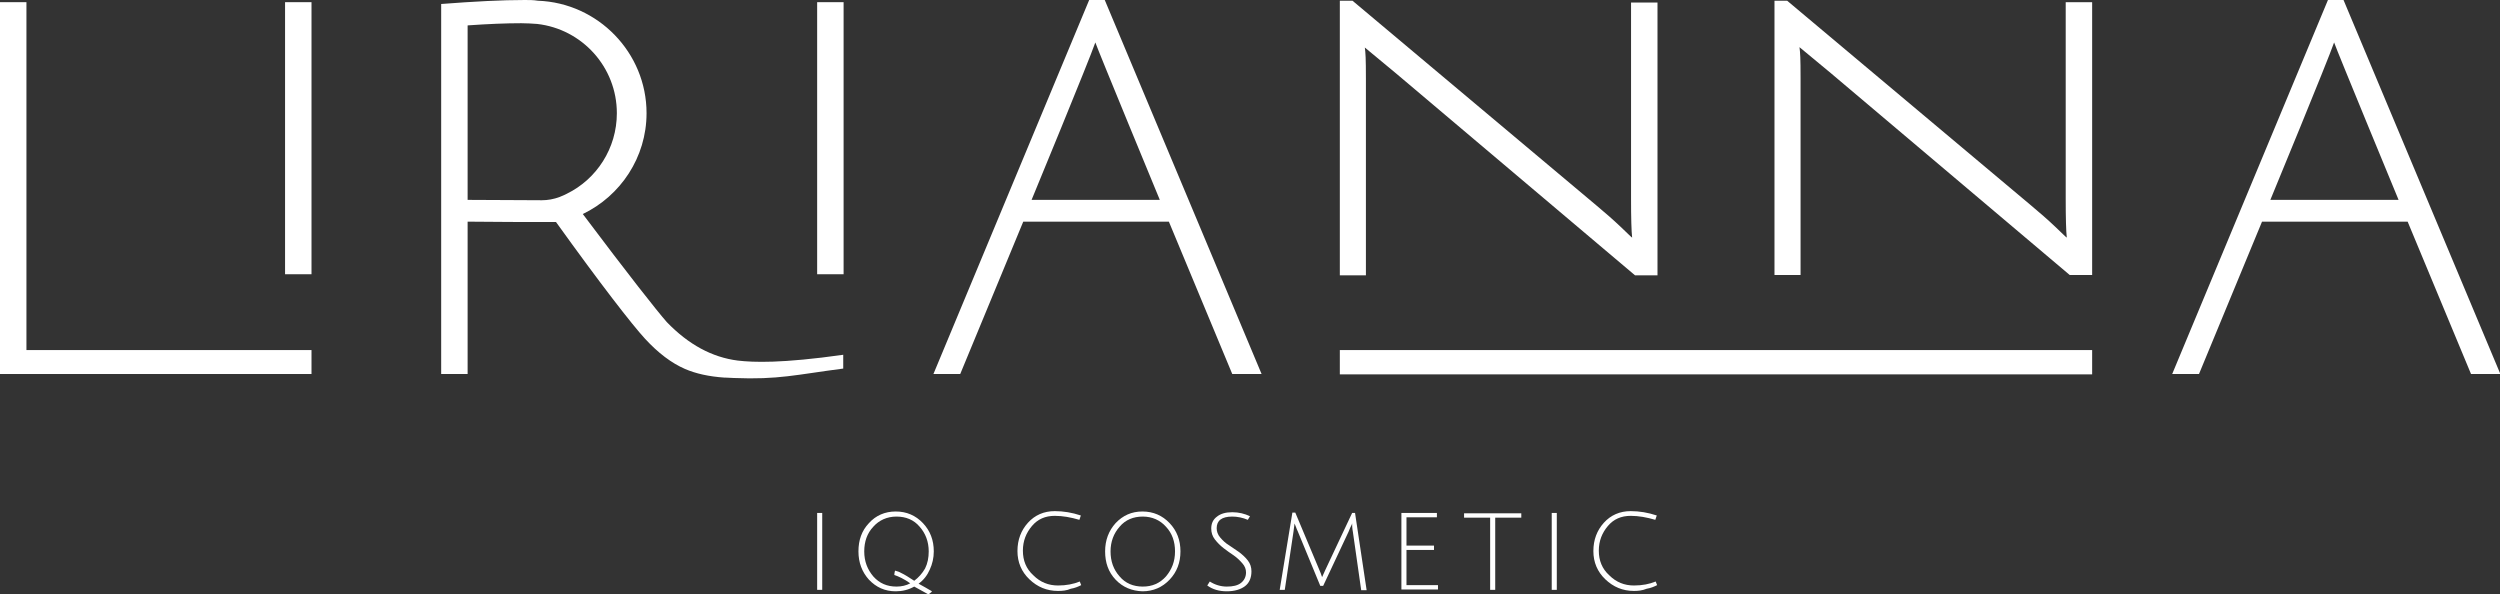 <?xml version="1.0" encoding="UTF-8"?>
<svg xmlns="http://www.w3.org/2000/svg" width="690" height="164" viewBox="0 0 690 164" fill="none">
  <rect x="0" y="0" width="690" height="164" fill="#333333" stroke="none"/>
  <g clip-path="url(#clip0_305_3723)">
    <path d="M225.535 162.799V141.573H226.935V162.799H225.535Z" fill="white"></path>
    <path d="M256.625 157.192C257.325 155.69 257.725 153.988 257.725 152.186C257.725 149.082 256.725 146.479 254.726 144.376C252.727 142.273 250.227 141.172 247.228 141.172C244.229 141.172 241.73 142.273 239.83 144.376C237.831 146.479 236.931 149.082 236.931 152.186C236.931 155.289 237.931 157.893 239.83 159.995C241.83 162.098 244.229 163.199 247.228 163.199C249.028 163.199 250.727 162.798 252.327 161.897C253.426 162.498 255.626 163.7 256.326 164.1C256.525 163.7 257.025 163.599 257.225 163.199C256.625 162.798 254.226 161.497 253.526 161.096C254.926 160.095 255.926 158.794 256.625 157.192ZM252.327 160.295C250.927 159.394 249.727 158.593 248.628 158.093C248.128 157.792 247.728 157.692 247.028 157.492C246.928 157.893 246.828 158.293 246.828 158.693C248.028 159.094 249.528 159.795 251.227 160.996C250.127 161.597 248.828 161.897 247.428 161.897C244.829 161.897 242.729 160.996 241.03 159.094C239.43 157.192 238.531 154.989 238.531 152.186C238.531 149.482 239.33 147.179 241.03 145.377C242.63 143.575 244.829 142.574 247.428 142.574C250.027 142.574 252.227 143.475 253.826 145.377C255.426 147.179 256.326 149.482 256.326 152.186C256.326 153.888 256.026 155.49 255.326 156.891C254.526 158.293 253.526 159.394 252.327 160.295Z" fill="white"></path>
    <path d="M292.015 163.099C288.916 163.099 286.317 161.998 284.117 159.895C281.918 157.792 280.818 155.189 280.818 152.085C280.818 148.982 281.818 146.379 283.718 144.276C285.617 142.173 288.116 141.072 291.115 141.072C293.515 141.072 295.914 141.473 298.313 142.273L297.913 143.475C295.514 142.774 293.315 142.374 291.115 142.374C288.516 142.374 286.417 143.275 284.817 145.177C283.218 147.079 282.318 149.282 282.318 151.985C282.318 154.689 283.218 156.991 285.217 158.794C287.117 160.696 289.416 161.597 292.015 161.597C294.314 161.597 296.314 161.197 298.013 160.496L298.413 161.497C297.613 161.897 296.714 162.298 295.514 162.498C294.414 162.999 293.215 163.099 292.015 163.099Z" fill="white"></path>
    <path d="M307.911 159.995C305.911 157.893 305.012 155.289 305.012 152.186C305.012 149.082 306.011 146.479 307.911 144.376C309.91 142.273 312.31 141.172 315.309 141.172C318.308 141.172 320.807 142.273 322.807 144.376C324.806 146.479 325.806 149.082 325.806 152.186C325.806 155.289 324.806 157.893 322.807 159.995C320.807 162.098 318.308 163.199 315.309 163.199C312.41 163.099 309.91 162.098 307.911 159.995ZM309.011 145.377C307.411 147.179 306.511 149.482 306.511 152.186C306.511 154.889 307.311 157.192 309.011 159.094C310.61 160.996 312.809 161.897 315.409 161.897C318.008 161.897 320.107 160.996 321.807 159.094C323.406 157.192 324.306 154.989 324.306 152.186C324.306 149.482 323.506 147.179 321.807 145.377C320.207 143.575 318.008 142.574 315.409 142.574C312.809 142.574 310.61 143.475 309.011 145.377Z" fill="white"></path>
    <path d="M344.4 143.475C343.001 142.874 341.501 142.574 340.102 142.574C337.202 142.574 335.803 143.675 335.803 145.778C335.803 146.679 336.103 147.58 336.803 148.381C337.502 149.182 338.202 149.883 339.202 150.483C340.102 151.084 341.101 151.785 342.001 152.386C342.901 153.087 343.701 153.787 344.4 154.689C345.1 155.59 345.4 156.591 345.4 157.692C345.4 159.494 344.8 160.896 343.601 161.797C342.401 162.698 340.701 163.199 338.602 163.199C336.503 163.199 334.703 162.698 333.204 161.597L333.903 160.496C335.303 161.397 336.903 161.897 338.602 161.897C340.302 161.897 341.601 161.597 342.501 160.896C343.401 160.195 343.901 159.194 343.901 157.993C343.901 157.091 343.601 156.291 342.901 155.49C342.201 154.689 341.501 153.988 340.502 153.287C339.602 152.686 338.602 151.985 337.702 151.284C336.803 150.584 336.003 149.783 335.303 148.881C334.603 147.98 334.303 146.979 334.303 145.878C334.303 144.476 334.803 143.375 335.903 142.574C336.903 141.773 338.302 141.372 340.102 141.372C341.901 141.372 343.501 141.773 345 142.474L344.4 143.475Z" fill="white"></path>
    <path d="M365.194 161.697H364.395L358.196 146.679C357.796 145.878 357.596 145.077 357.297 144.476L356.997 146.779L354.597 162.799H353.198L356.697 141.473H357.497L364.095 157.192C364.395 157.893 364.694 158.594 364.894 159.294C364.994 159.094 365.294 158.393 365.794 157.292L373.192 141.573H373.992L377.191 162.899H375.691L373.392 146.779C373.192 145.778 373.192 144.977 373.192 144.476C373.192 144.476 373.092 144.576 373.092 144.777C372.992 144.977 372.892 145.177 372.692 145.578C372.492 145.978 372.392 146.379 372.192 146.779L365.194 161.697Z" fill="white"></path>
    <path d="M386.788 162.799V141.573H396.585V142.774H388.188V150.584H395.785V151.785H388.188V161.497H396.885V162.699H386.788V162.799Z" fill="white"></path>
    <path d="M411.281 142.874H404.083V141.673H419.878V142.874H412.68V162.799H411.281V142.874Z" fill="white"></path>
    <path d="M428.276 162.799V141.573H429.676V162.799H428.276Z" fill="white"></path>
    <path d="M450.969 163.099C447.87 163.099 445.271 161.998 443.072 159.895C440.872 157.792 439.772 155.189 439.772 152.085C439.772 148.982 440.772 146.379 442.672 144.276C444.571 142.173 447.07 141.072 450.069 141.072C452.469 141.072 454.868 141.473 457.267 142.273L456.868 143.475C454.468 142.774 452.269 142.374 450.069 142.374C447.47 142.374 445.371 143.275 443.771 145.177C442.172 147.079 441.272 149.282 441.272 151.985C441.272 154.689 442.172 156.991 444.171 158.794C446.071 160.696 448.37 161.597 450.969 161.597C453.269 161.597 455.268 161.197 456.967 160.496L457.367 161.497C456.568 161.897 455.668 162.298 454.468 162.498C453.269 162.999 452.069 163.099 450.969 163.099Z" fill="white"></path>
    <path d="M0 103.226V0.601H7.298V96.618H85.975V103.226H0Z" fill="white"></path>
    <path d="M78.677 75.692V0.601H85.975V75.692H78.677Z" fill="white"></path>
    <path d="M225.535 75.692V0.601H232.833V75.692H225.535Z" fill="white"></path>
    <path d="M304.912 0H300.613L257.625 103.226H265.023L282.418 61.175H322.607L340.102 103.226H348.199L304.912 0ZM284.718 55.167C284.718 55.167 300.713 16.42 302.313 11.714C303.012 13.817 320.107 55.167 320.107 55.167H284.718Z" fill="white"></path>
    <path d="M646.813 0H642.514L599.526 103.226H606.924L624.319 61.175H664.508L682.002 103.226H690.1L646.813 0ZM626.618 55.167C626.618 55.167 642.614 16.42 644.213 11.714C644.913 13.817 662.008 55.167 662.008 55.167H626.618Z" fill="white"></path>
    <path d="M369.793 75.892V0.2H373.292L440.572 56.669C442.972 58.672 445.271 60.674 447.271 62.576C449.37 64.579 450.37 65.58 450.47 65.58C450.27 63.778 450.17 60.173 450.17 54.767V0.701H457.468V75.993H451.269L385.388 20.325L376.691 13.116C376.891 14.618 376.991 16.02 376.991 21.726V75.993H369.793V75.892Z" fill="white"></path>
    <path d="M489.758 75.792V0.2H493.257L560.537 56.669C562.937 58.672 565.236 60.674 567.235 62.576C569.335 64.579 570.334 65.58 570.434 65.58C570.234 63.778 570.135 60.173 570.135 54.767V0.601H577.432V75.892H571.234L505.353 20.225L496.656 13.016C496.856 14.518 496.956 15.919 496.956 21.626V75.892H489.758V75.792Z" fill="white"></path>
    <path d="M577.433 96.618H369.793V103.326H577.433V96.618Z" fill="white"></path>
    <path d="M203.641 99.521C196.543 98.62 190.045 95.116 184.047 88.908C181.147 85.604 173.35 75.692 160.853 59.072C171.25 54.066 178.448 43.453 178.448 31.238C178.448 14.518 165.052 0.801 148.457 0.2C147.257 0 146.058 0 144.858 0C138.56 0 130.862 0.4 121.765 1.101V103.226H129.063V61.175C137.16 61.275 144.958 61.275 153.455 61.275C165.752 78.396 174.449 89.609 178.048 93.514C181.647 97.419 185.346 100.222 189.045 101.824C192.044 103.126 195.643 103.927 200.042 104.227C200.142 104.227 200.342 104.227 200.442 104.227C201.142 104.227 201.841 104.327 202.541 104.327C214.838 104.828 219.636 103.426 232.732 101.724V97.919C215.737 100.322 207.94 100.022 203.641 99.521ZM149.557 55.267C143.058 55.267 136.061 55.167 129.063 55.167V7.009C134.761 6.608 139.659 6.408 143.858 6.408C145.358 6.408 146.857 6.508 148.257 6.608C160.653 8.01 170.251 18.523 170.251 31.238C170.251 40.95 164.652 49.46 156.455 53.465C156.255 53.565 156.055 53.665 155.855 53.766C155.455 53.966 154.955 54.166 154.455 54.366C152.856 54.967 151.156 55.267 149.557 55.267Z" fill="white"></path>
  </g>
  <defs>
    <clipPath id="clip0_305_3723">
      <rect width="690" height="164" fill="white"></rect>
    </clipPath>
  </defs>
</svg>

